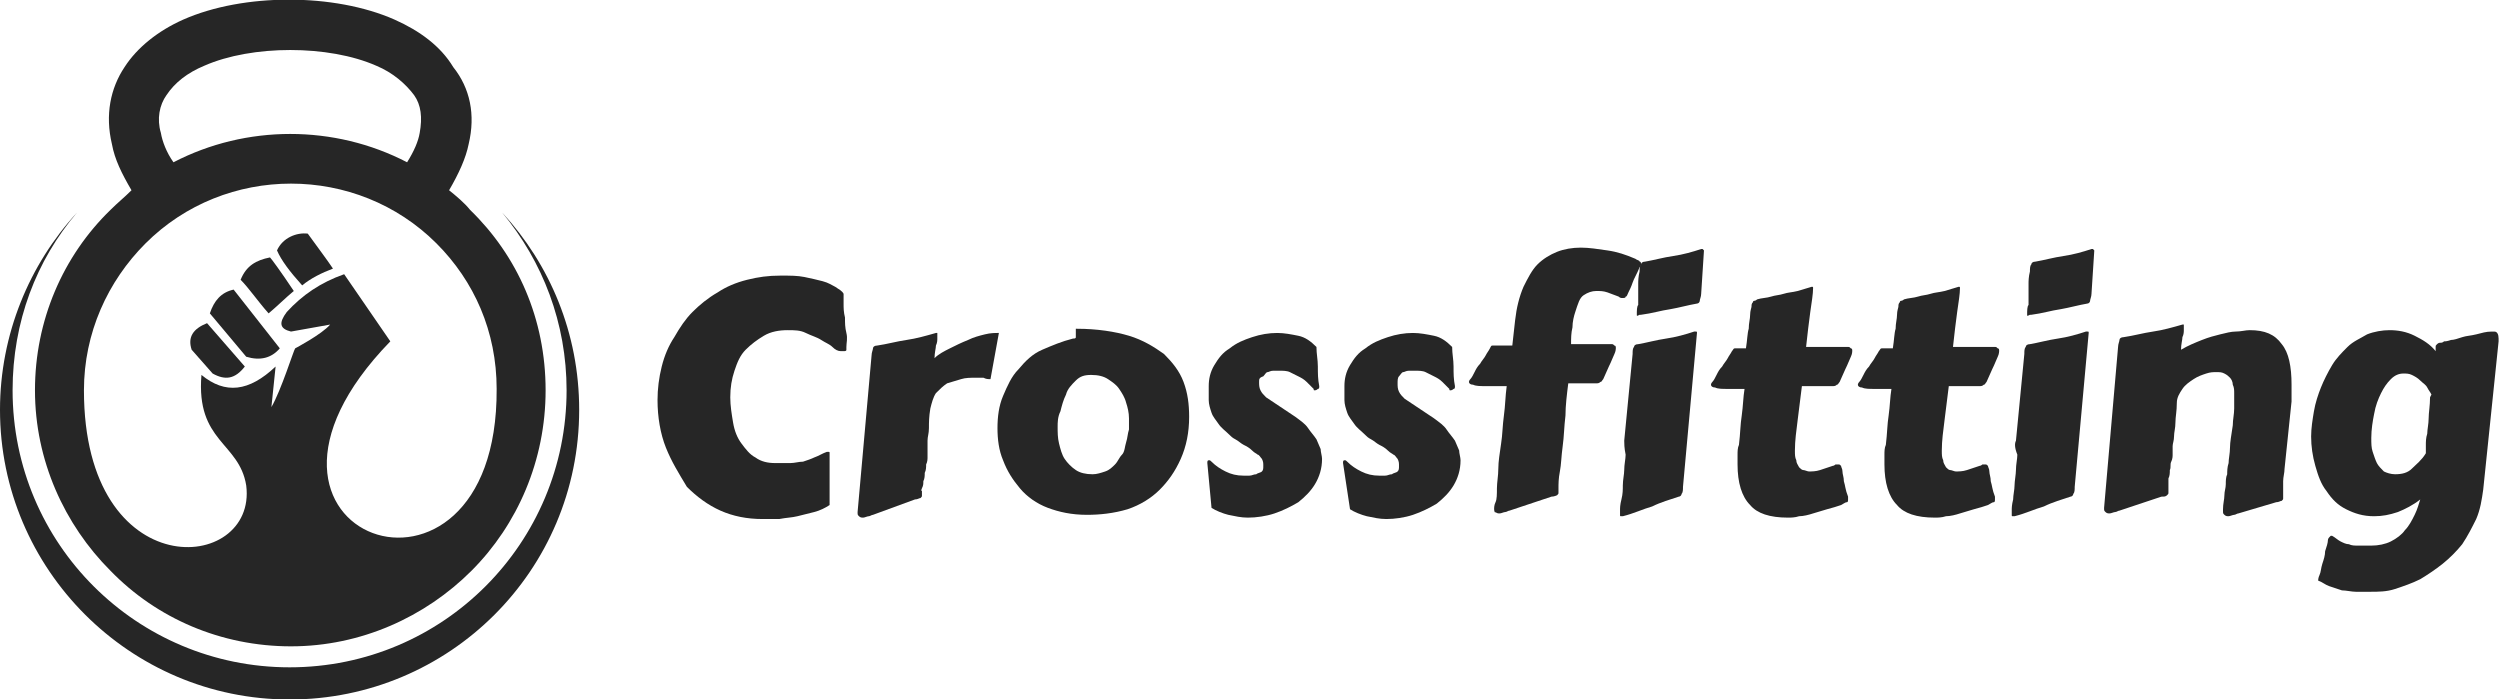 <?xml version="1.0" encoding="utf-8"?>
<!-- Generator: Adobe Illustrator 24.1.0, SVG Export Plug-In . SVG Version: 6.00 Build 0)  -->
<svg version="1.1" id="Layer_1" xmlns="http://www.w3.org/2000/svg" xmlns:xlink="http://www.w3.org/1999/xlink" x="0px" y="0px"
	 width="178.7px" height="50px" viewBox="0 0 178.7 50" style="enable-background:new 0 0 178.7 50;" xml:space="preserve">
<style type="text/css">
	.st0{fill:#262626;}
	.st1{fill-rule:evenodd;clip-rule:evenodd;fill:#262626;}
</style>
<g>
	<g>
		<path class="st0" d="M47,28.6c0-0.8,0.1-1.6,0.3-2.4s0.5-1.5,0.9-2.1c0.4-0.7,0.8-1.3,1.3-1.8c0.5-0.5,1.1-1,1.8-1.4
			c0.6-0.4,1.3-0.7,2.1-0.9c0.8-0.2,1.5-0.3,2.4-0.3c0.7,0,1.2,0,1.7,0.1c0.5,0.1,0.9,0.2,1.3,0.3c0.4,0.1,0.7,0.3,0.9,0.4
			c0.3,0.2,0.5,0.3,0.6,0.5c0,0,0,0,0,0.1c0,0.1,0,0.3,0,0.6c0,0.3,0,0.6,0.1,1c0,0.4,0,0.7,0.1,1.1s0,0.7,0,1c0,0,0,0.1,0,0.2
			c0,0.1-0.1,0.1-0.2,0.1c-0.1,0-0.2,0-0.2,0c-0.2,0-0.4-0.1-0.6-0.3c-0.2-0.2-0.5-0.3-0.8-0.5c-0.3-0.2-0.7-0.3-1.1-0.5
			s-0.8-0.2-1.3-0.2c-0.6,0-1.2,0.1-1.7,0.4s-0.9,0.6-1.3,1s-0.6,0.9-0.8,1.5c-0.2,0.6-0.3,1.2-0.3,1.9c0,0.6,0.1,1.2,0.2,1.8
			c0.1,0.6,0.3,1.1,0.6,1.5c0.3,0.4,0.6,0.8,1,1c0.4,0.3,0.9,0.4,1.4,0.4c0.4,0,0.8,0,1.1,0c0.3,0,0.6-0.1,0.9-0.1
			c0.3-0.1,0.6-0.2,0.8-0.3c0.3-0.1,0.6-0.3,0.9-0.4c0,0,0.1,0,0.1,0c0.1,0,0.1,0,0.1,0.1c0,0,0,0.1,0,0.3v1.4c0,0.2,0,0.5,0,0.7
			c0,0.2,0,0.4,0,0.6s0,0.3,0,0.5c0,0.1,0,0.2,0,0.2c-0.3,0.2-0.7,0.4-1.1,0.5c-0.4,0.1-0.8,0.2-1.2,0.3c-0.4,0.1-0.8,0.1-1.3,0.2
			c-0.4,0-0.8,0-1.2,0c-1.1,0-2.1-0.2-3-0.6s-1.7-1-2.4-1.7C48.5,33.8,48,33,47.6,32C47.2,31,47,29.8,47,28.6z"/>
		<path class="st0" d="M70.8,27.1c-0.2,0-0.3,0-0.5-0.1c-0.2,0-0.4,0-0.6,0c-0.3,0-0.7,0-1,0.1c-0.3,0.1-0.7,0.2-1,0.3
			c-0.3,0.2-0.5,0.4-0.8,0.7c-0.2,0.3-0.3,0.7-0.4,1.1c-0.1,0.6-0.1,1-0.1,1.4c0,0.4-0.1,0.6-0.1,0.9c0,0.2,0,0.4,0,0.6
			c0,0.1,0,0.3,0,0.4c0,0,0,0.1,0,0.2c0,0.1,0,0.3-0.1,0.5c0,0.2,0,0.4-0.1,0.6c0,0.2,0,0.4-0.1,0.6c0,0.2,0,0.3-0.1,0.5
			s0,0.2,0,0.2c0,0.1,0,0.1,0,0.2c0,0,0,0.1,0,0.1c0,0.1,0,0.1-0.1,0.2c-0.1,0-0.2,0.1-0.4,0.1l-3,1.1c-0.1,0-0.2,0.1-0.3,0.1
			s-0.3,0.1-0.4,0.1c-0.1,0-0.2,0-0.3-0.1c-0.1-0.1-0.1-0.1-0.1-0.3l1-11.2c0-0.2,0.1-0.4,0.1-0.5c0-0.1,0.1-0.2,0.3-0.2
			c0.7-0.1,1.4-0.3,2.1-0.4c0.7-0.1,1.4-0.3,2.1-0.5c0.1,0,0.1,0,0.1,0c0,0,0,0,0,0.1c0,0,0,0,0,0.1c0,0,0,0.1,0,0.2
			c0,0.1,0,0.3-0.1,0.5c0,0.2-0.1,0.5-0.1,0.9c0.3-0.3,0.7-0.5,1.1-0.7c0.4-0.2,0.8-0.4,1.3-0.6c0.4-0.2,0.8-0.3,1.2-0.4
			c0.4-0.1,0.7-0.1,1-0.1L70.8,27.1z"/>
		<path class="st0" d="M77.7,36.8c-1.1,0-2-0.2-2.8-0.5c-0.8-0.3-1.5-0.8-2-1.4c-0.5-0.6-0.9-1.2-1.2-2c-0.3-0.7-0.4-1.5-0.4-2.3
			s0.1-1.6,0.4-2.3c0.3-0.7,0.6-1.4,1.1-1.9c0.5-0.6,1-1.1,1.7-1.4s1.4-0.6,2.2-0.8c0.1,0,0.2,0,0.2-0.1c0-0.1,0-0.2,0-0.2
			c0-0.1,0-0.1,0-0.2c0-0.1,0-0.1,0-0.2c0,0,0.1,0,0.1,0c1.4,0,2.7,0.2,3.7,0.5c1,0.3,1.8,0.8,2.5,1.3c0.6,0.6,1.1,1.2,1.4,2
			c0.3,0.8,0.4,1.6,0.4,2.5c0,1.1-0.2,2.1-0.6,3c-0.4,0.9-0.9,1.6-1.5,2.2c-0.6,0.6-1.4,1.1-2.3,1.4C79.6,36.7,78.6,36.8,77.7,36.8z
			 M75.6,30.5c0,0.4,0,0.8,0.1,1.2c0.1,0.4,0.2,0.8,0.4,1.1c0.2,0.3,0.5,0.6,0.8,0.8c0.3,0.2,0.7,0.3,1.2,0.3c0.3,0,0.6-0.1,0.9-0.2
			s0.5-0.3,0.7-0.5c0.2-0.2,0.3-0.5,0.5-0.7s0.2-0.6,0.3-0.9s0.1-0.6,0.2-0.9c0-0.3,0-0.5,0-0.8c0-0.4-0.1-0.8-0.2-1.1
			c-0.1-0.4-0.3-0.7-0.5-1s-0.5-0.5-0.8-0.7c-0.3-0.2-0.7-0.3-1.2-0.3c-0.5,0-0.8,0.1-1.1,0.4c-0.3,0.3-0.6,0.6-0.7,1
			c-0.2,0.4-0.3,0.8-0.4,1.2C75.6,29.8,75.6,30.2,75.6,30.5z"/>
		<path class="st0" d="M86.3,33.1C86.3,33.1,86.3,33.1,86.3,33.1C86.3,33.1,86.3,33.1,86.3,33.1c0-0.1,0-0.2,0.1-0.2
			c0.1,0,0.1,0,0.2,0.1c0.3,0.3,0.6,0.5,1,0.7c0.4,0.2,0.8,0.3,1.3,0.3c0.1,0,0.3,0,0.4,0c0.2,0,0.3-0.1,0.5-0.1
			c0.1-0.1,0.3-0.1,0.4-0.2c0.1-0.1,0.1-0.2,0.1-0.4c0-0.2,0-0.3-0.1-0.5c-0.1-0.1-0.2-0.3-0.3-0.3c-0.1-0.1-0.2-0.1-0.4-0.3
			s-0.4-0.3-0.6-0.4s-0.4-0.3-0.6-0.4c-0.2-0.1-0.3-0.2-0.4-0.3c-0.3-0.3-0.6-0.5-0.8-0.8s-0.4-0.5-0.5-0.8
			c-0.1-0.3-0.2-0.6-0.2-0.9c0-0.3,0-0.6,0-1c0-0.5,0.1-1,0.4-1.5c0.3-0.5,0.6-0.9,1.1-1.2c0.5-0.4,1-0.6,1.6-0.8
			c0.6-0.2,1.2-0.3,1.8-0.3c0.5,0,1,0.1,1.5,0.2s0.9,0.4,1.3,0.8c0,0.5,0.1,0.9,0.1,1.4s0,0.9,0.1,1.4c0,0.1,0,0.2-0.1,0.2
			c0,0-0.1,0.1-0.2,0.1c-0.1,0-0.1,0-0.1-0.1c-0.2-0.2-0.3-0.3-0.5-0.5c-0.2-0.2-0.4-0.3-0.6-0.4c-0.2-0.1-0.4-0.2-0.6-0.3
			c-0.2-0.1-0.5-0.1-0.7-0.1c-0.2,0-0.3,0-0.5,0s-0.3,0.1-0.4,0.1s-0.2,0.2-0.3,0.3C90,27,90,27.1,90,27.3c0,0.2,0,0.4,0.1,0.6
			c0.1,0.2,0.2,0.3,0.4,0.5l2.1,1.4c0.4,0.3,0.7,0.5,0.9,0.8c0.2,0.3,0.4,0.5,0.6,0.8c0.1,0.2,0.2,0.5,0.3,0.7
			c0,0.2,0.1,0.5,0.1,0.7c0,0.7-0.2,1.3-0.5,1.8c-0.3,0.5-0.7,0.9-1.2,1.3c-0.5,0.3-1.1,0.6-1.7,0.8c-0.6,0.2-1.3,0.3-1.9,0.3
			c-0.5,0-0.9-0.1-1.4-0.2c-0.4-0.1-0.9-0.3-1.2-0.5L86.3,33.1z"/>
		<path class="st0" d="M96,33.1C96,33.1,96,33.1,96,33.1C96,33.1,96,33.1,96,33.1c0-0.1,0-0.2,0.1-0.2c0.1,0,0.1,0,0.2,0.1
			c0.3,0.3,0.6,0.5,1,0.7c0.4,0.2,0.8,0.3,1.3,0.3c0.1,0,0.3,0,0.4,0c0.2,0,0.3-0.1,0.5-0.1c0.1-0.1,0.3-0.1,0.4-0.2
			c0.1-0.1,0.1-0.2,0.1-0.4c0-0.2,0-0.3-0.1-0.5c-0.1-0.1-0.2-0.3-0.3-0.3c-0.1-0.1-0.2-0.1-0.4-0.3s-0.4-0.3-0.6-0.4
			s-0.4-0.3-0.6-0.4c-0.2-0.1-0.3-0.2-0.4-0.3c-0.3-0.3-0.6-0.5-0.8-0.8s-0.4-0.5-0.5-0.8c-0.1-0.3-0.2-0.6-0.2-0.9c0-0.3,0-0.6,0-1
			c0-0.5,0.1-1,0.4-1.5c0.3-0.5,0.6-0.9,1.1-1.2c0.5-0.4,1-0.6,1.6-0.8c0.6-0.2,1.2-0.3,1.8-0.3c0.5,0,1,0.1,1.5,0.2
			s0.9,0.4,1.3,0.8c0,0.5,0.1,0.9,0.1,1.4s0,0.9,0.1,1.4c0,0.1,0,0.2-0.1,0.2c0,0-0.1,0.1-0.2,0.1c-0.1,0-0.1,0-0.1-0.1
			c-0.2-0.2-0.3-0.3-0.5-0.5c-0.2-0.2-0.4-0.3-0.6-0.4c-0.2-0.1-0.4-0.2-0.6-0.3c-0.2-0.1-0.5-0.1-0.7-0.1c-0.2,0-0.3,0-0.5,0
			s-0.3,0.1-0.4,0.1s-0.2,0.2-0.3,0.3c-0.1,0.1-0.1,0.3-0.1,0.5c0,0.2,0,0.4,0.1,0.6c0.1,0.2,0.2,0.3,0.4,0.5l2.1,1.4
			c0.4,0.3,0.7,0.5,0.9,0.8c0.2,0.3,0.4,0.5,0.6,0.8c0.1,0.2,0.2,0.5,0.3,0.7c0,0.2,0.1,0.5,0.1,0.7c0,0.7-0.2,1.3-0.5,1.8
			c-0.3,0.5-0.7,0.9-1.2,1.3c-0.5,0.3-1.1,0.6-1.7,0.8c-0.6,0.2-1.3,0.3-1.9,0.3c-0.5,0-0.9-0.1-1.4-0.2c-0.4-0.1-0.9-0.3-1.2-0.5
			L96,33.1z"/>
		<path class="st0" d="M106.8,36.4c0-0.1,0-0.3,0.1-0.5s0.1-0.6,0.1-1c0-0.4,0.1-0.9,0.1-1.4s0.1-1.1,0.2-1.8c0.1-0.6,0.1-1.3,0.2-2
			c0.1-0.7,0.1-1.4,0.2-2.1h-1.5c-0.4,0-0.7,0-0.9-0.1c-0.2,0-0.3-0.1-0.3-0.2c0,0,0-0.1,0.1-0.2c0.1-0.1,0.2-0.3,0.3-0.5
			c0.1-0.2,0.2-0.4,0.4-0.6c0.1-0.2,0.3-0.4,0.4-0.6s0.2-0.3,0.3-0.5s0.1-0.2,0.2-0.2h1.4l0.2-1.8c0.1-0.9,0.3-1.7,0.6-2.4
			c0.3-0.6,0.6-1.2,1-1.6c0.4-0.4,0.9-0.7,1.4-0.9c0.5-0.2,1.1-0.3,1.7-0.3s1.2,0.1,1.9,0.2s1.3,0.3,2,0.6c0.1,0.1,0.3,0.1,0.3,0.2
			c0.1,0,0.1,0.1,0.1,0.2c0,0.1,0,0.1-0.1,0.2c-0.2,0.5-0.4,0.8-0.5,1.1c-0.1,0.3-0.2,0.5-0.3,0.7c-0.1,0.2-0.1,0.3-0.2,0.3
			c0,0.1-0.1,0.1-0.2,0.1c0,0-0.1,0-0.1,0s-0.1,0-0.2-0.1c-0.3-0.1-0.5-0.2-0.8-0.3c-0.3-0.1-0.5-0.1-0.8-0.1
			c-0.3,0-0.6,0.1-0.9,0.3s-0.4,0.6-0.6,1.2c-0.1,0.3-0.2,0.7-0.2,1.1c-0.1,0.4-0.1,0.8-0.1,1.2h2.9c0.1,0,0.1,0,0.2,0.1
			c0.1,0,0.1,0.1,0.1,0.2c0,0,0,0.2-0.1,0.4c-0.1,0.2-0.2,0.5-0.4,0.9l-0.4,0.9c-0.1,0.1-0.1,0.2-0.2,0.2c-0.1,0.1-0.2,0.1-0.3,0.1
			h-2c-0.1,0.8-0.2,1.6-0.2,2.3c-0.1,0.8-0.1,1.5-0.2,2.2c-0.1,0.7-0.1,1.3-0.2,1.8c-0.1,0.5-0.1,0.9-0.1,1.2c0,0,0,0.1,0,0.1
			c0,0,0,0.1,0,0.1c0,0,0,0,0,0.1c0,0.1,0,0.1-0.1,0.2c0,0-0.2,0.1-0.4,0.1l-3,1c-0.1,0-0.2,0.1-0.3,0.1c-0.1,0-0.3,0.1-0.4,0.1
			c-0.1,0-0.2,0-0.3-0.1C106.9,36.7,106.8,36.6,106.8,36.4z"/>
		<path class="st0" d="M116.1,31.5c0.1-1,0.2-2,0.3-3.1c0.1-1,0.2-2,0.3-3.1c0-0.2,0-0.4,0.1-0.5c0-0.1,0.1-0.2,0.3-0.2
			c0.6-0.1,1.3-0.3,2-0.4c0.7-0.1,1.4-0.3,2-0.5c0,0,0.1,0,0.1,0c0.1,0,0.1,0,0.1,0.1l-1,11c0,0.2,0,0.4-0.1,0.5
			c0,0.1-0.1,0.2-0.2,0.2c-0.6,0.2-1.3,0.4-1.9,0.7c-0.7,0.2-1.3,0.5-2.1,0.7c0,0-0.1,0-0.1,0c-0.1,0-0.1,0-0.1-0.1c0,0,0-0.1,0-0.3
			s0-0.4,0.1-0.8s0.1-0.7,0.1-1c0-0.4,0.1-0.8,0.1-1.1c0-0.4,0.1-0.8,0.1-1.1C116.1,32,116.1,31.7,116.1,31.5z M117,22.5
			c0-0.3,0-0.6,0.1-0.7c0-0.2,0-0.3,0-0.4s0-0.1,0-0.2s0,0,0-0.1c0,0,0,0,0-0.1s0-0.1,0-0.2c0-0.1,0-0.3,0-0.5c0-0.2,0-0.5,0.1-0.9
			c0-0.2,0-0.4,0.1-0.5c0-0.1,0.1-0.2,0.3-0.2c0.6-0.1,1.3-0.3,2-0.4s1.4-0.3,2-0.5c0,0,0.1,0,0.1,0c0,0,0.1,0.1,0.1,0.1l0,0
			l-0.2,3.1c0,0.2-0.1,0.4-0.1,0.5c0,0.1-0.1,0.2-0.2,0.2c-0.6,0.1-1.3,0.3-1.9,0.4c-0.7,0.1-1.3,0.3-2.1,0.4c0,0-0.1,0-0.1,0
			C117,22.6,117,22.6,117,22.5z"/>
		<path class="st0" d="M128.8,27.6c-0.1,0.8-0.2,1.6-0.3,2.4c-0.1,0.8-0.2,1.5-0.2,2.2c0,0.3,0,0.5,0.1,0.7c0,0.2,0.1,0.3,0.2,0.5
			c0.1,0.1,0.2,0.2,0.3,0.2c0.1,0,0.3,0.1,0.4,0.1c0.2,0,0.5,0,0.8-0.1c0.3-0.1,0.6-0.2,0.9-0.3c0.1,0,0.2-0.1,0.2-0.1
			c0.1,0,0.1,0,0.2,0c0.1,0,0.1,0,0.2,0.1c0,0.1,0.1,0.2,0.1,0.4c0,0.2,0.1,0.4,0.1,0.7c0.1,0.3,0.1,0.6,0.3,1.1c0,0,0,0.1,0,0.1
			c0,0,0,0.1,0,0.1c0,0.1,0,0.2-0.1,0.2c-0.1,0-0.2,0.1-0.4,0.2c-0.3,0.1-0.6,0.2-1,0.3c-0.3,0.1-0.7,0.2-1,0.3s-0.7,0.2-1,0.2
			c-0.3,0.1-0.6,0.1-0.8,0.1c-1.3,0-2.2-0.3-2.7-0.9c-0.6-0.6-0.9-1.6-0.9-2.9c0-0.2,0-0.4,0-0.7c0-0.2,0-0.5,0.1-0.7
			c0.1-0.8,0.1-1.5,0.2-2.1c0.1-0.7,0.1-1.3,0.2-1.9h-1.2c-0.4,0-0.7,0-0.9-0.1c-0.2,0-0.3-0.1-0.3-0.2c0,0,0-0.1,0.1-0.2
			s0.2-0.3,0.3-0.5c0.1-0.2,0.2-0.4,0.4-0.6c0.1-0.2,0.3-0.4,0.4-0.6c0.1-0.2,0.2-0.3,0.3-0.5c0.1-0.1,0.1-0.2,0.2-0.2h0.8
			c0.1-0.6,0.1-1.1,0.2-1.4c0-0.4,0.1-0.7,0.1-1s0.1-0.5,0.1-0.6s0-0.2,0.1-0.3c0-0.1,0.1-0.1,0.1-0.1c0,0,0.1,0,0.2-0.1
			c0.3-0.1,0.7-0.1,1-0.2c0.3-0.1,0.6-0.1,0.9-0.2c0.3-0.1,0.6-0.1,1-0.2c0.3-0.1,0.7-0.2,1-0.3c0,0,0,0,0,0c0,0,0,0,0,0
			c0.1,0,0.1,0,0.1,0.1v0c0,0.4-0.1,1-0.2,1.7s-0.2,1.6-0.3,2.5h3c0.1,0,0.1,0,0.2,0.1c0.1,0,0.1,0.1,0.1,0.2c0,0,0,0.2-0.1,0.4
			s-0.2,0.5-0.4,0.9l-0.4,0.9c-0.1,0.1-0.1,0.2-0.2,0.2c-0.1,0.1-0.2,0.1-0.3,0.1H128.8z"/>
		<path class="st0" d="M139.3,27.6c-0.1,0.8-0.2,1.6-0.3,2.4c-0.1,0.8-0.2,1.5-0.2,2.2c0,0.3,0,0.5,0.1,0.7c0,0.2,0.1,0.3,0.2,0.5
			c0.1,0.1,0.2,0.2,0.3,0.2c0.1,0,0.3,0.1,0.4,0.1c0.2,0,0.5,0,0.8-0.1c0.3-0.1,0.6-0.2,0.9-0.3c0.1,0,0.2-0.1,0.2-0.1
			c0.1,0,0.1,0,0.2,0c0.1,0,0.1,0,0.2,0.1c0,0.1,0.1,0.2,0.1,0.4c0,0.2,0.1,0.4,0.1,0.7c0.1,0.3,0.1,0.6,0.3,1.1c0,0,0,0.1,0,0.1
			s0,0.1,0,0.1c0,0.1,0,0.2-0.1,0.2c-0.1,0-0.2,0.1-0.4,0.2c-0.3,0.1-0.6,0.2-1,0.3c-0.3,0.1-0.7,0.2-1,0.3s-0.7,0.2-1,0.2
			c-0.3,0.1-0.6,0.1-0.8,0.1c-1.3,0-2.2-0.3-2.7-0.9c-0.6-0.6-0.9-1.6-0.9-2.9c0-0.2,0-0.4,0-0.7c0-0.2,0-0.5,0.1-0.7
			c0.1-0.8,0.1-1.5,0.2-2.1c0.1-0.7,0.1-1.3,0.2-1.9h-1.2c-0.4,0-0.7,0-0.9-0.1c-0.2,0-0.3-0.1-0.3-0.2c0,0,0-0.1,0.1-0.2
			s0.2-0.3,0.3-0.5c0.1-0.2,0.2-0.4,0.4-0.6c0.1-0.2,0.3-0.4,0.4-0.6c0.1-0.2,0.2-0.3,0.3-0.5c0.1-0.1,0.1-0.2,0.2-0.2h0.8
			c0.1-0.6,0.1-1.1,0.2-1.4c0-0.4,0.1-0.7,0.1-1s0.1-0.5,0.1-0.6s0-0.2,0.1-0.3c0-0.1,0.1-0.1,0.1-0.1c0,0,0.1,0,0.2-0.1
			c0.3-0.1,0.7-0.1,1-0.2c0.3-0.1,0.6-0.1,0.9-0.2c0.3-0.1,0.6-0.1,1-0.2c0.3-0.1,0.7-0.2,1-0.3c0,0,0,0,0,0c0,0,0,0,0,0
			c0.1,0,0.1,0,0.1,0.1v0c0,0.4-0.1,1-0.2,1.7s-0.2,1.6-0.3,2.5h3c0.1,0,0.1,0,0.2,0.1c0.1,0,0.1,0.1,0.1,0.2c0,0,0,0.2-0.1,0.4
			s-0.2,0.5-0.4,0.9l-0.4,0.9c-0.1,0.1-0.1,0.2-0.2,0.2c-0.1,0.1-0.2,0.1-0.3,0.1H139.3z"/>
		<path class="st0" d="M144.1,31.5c0.1-1,0.2-2,0.3-3.1c0.1-1,0.2-2,0.3-3.1c0-0.2,0-0.4,0.1-0.5c0-0.1,0.1-0.2,0.3-0.2
			c0.6-0.1,1.3-0.3,2-0.4c0.7-0.1,1.4-0.3,2-0.5c0,0,0.1,0,0.1,0c0.1,0,0.1,0,0.1,0.1l-1,11c0,0.2,0,0.4-0.1,0.5
			c0,0.1-0.1,0.2-0.2,0.2c-0.6,0.2-1.3,0.4-1.9,0.7c-0.7,0.2-1.3,0.5-2.1,0.7c0,0-0.1,0-0.1,0c-0.1,0-0.1,0-0.1-0.1c0,0,0-0.1,0-0.3
			s0-0.4,0.1-0.8c0-0.3,0.1-0.7,0.1-1s0.1-0.8,0.1-1.1c0-0.4,0.1-0.8,0.1-1.1C144,32,144,31.7,144.1,31.5z M144.9,22.5
			c0-0.3,0-0.6,0.1-0.7c0-0.2,0-0.3,0-0.4c0-0.1,0-0.1,0-0.2s0,0,0-0.1s0,0,0-0.1c0,0,0-0.1,0-0.2c0-0.1,0-0.3,0-0.5
			c0-0.2,0-0.5,0.1-0.9c0-0.2,0-0.4,0.1-0.5c0-0.1,0.1-0.2,0.3-0.2c0.6-0.1,1.3-0.3,2-0.4s1.4-0.3,2-0.5c0,0,0.1,0,0.1,0
			c0,0,0.1,0.1,0.1,0.1l0,0l-0.2,3.1c0,0.2-0.1,0.4-0.1,0.5c0,0.1-0.1,0.2-0.2,0.2c-0.6,0.1-1.3,0.3-1.9,0.4
			c-0.7,0.1-1.3,0.3-2.1,0.4c0,0-0.1,0-0.1,0C144.9,22.6,144.9,22.6,144.9,22.5z"/>
		<path class="st0" d="M160,36.7c-0.1,0-0.2,0.1-0.3,0.1c-0.1,0-0.3,0.1-0.4,0.1c-0.1,0-0.2,0-0.3-0.1c-0.1-0.1-0.1-0.1-0.1-0.3
			v-0.1c0-0.4,0.1-0.7,0.1-1c0-0.3,0.1-0.5,0.1-0.8c0-0.2,0-0.5,0.1-0.7c0-0.2,0-0.5,0.1-0.8c0-0.3,0.1-0.7,0.1-1.1
			c0-0.4,0.1-0.9,0.2-1.6c0-0.4,0.1-0.8,0.1-1.2c0-0.4,0-0.8,0-1.1c0-0.2,0-0.4-0.1-0.6c0-0.2-0.1-0.4-0.2-0.5
			c-0.1-0.1-0.2-0.2-0.4-0.3s-0.3-0.1-0.6-0.1c-0.2,0-0.4,0-0.7,0.1c-0.3,0.1-0.6,0.2-0.9,0.4s-0.6,0.4-0.8,0.7
			c-0.2,0.3-0.4,0.6-0.4,1c0,0.6-0.1,1-0.1,1.4c0,0.4-0.1,0.7-0.1,1c0,0.3-0.1,0.5-0.1,0.7c0,0.2,0,0.3,0,0.4c0,0,0,0.1,0,0.2
			c0,0.1,0,0.3-0.1,0.5s0,0.4-0.1,0.6c0,0.2,0,0.4-0.1,0.6c0,0.2,0,0.3,0,0.5c0,0.1,0,0.2,0,0.2c0,0.1,0,0.1,0,0.2s0,0.1,0,0.1
			c0,0.1,0,0.1-0.1,0.2s-0.2,0.1-0.4,0.1l-3,1c-0.1,0-0.2,0.1-0.3,0.1c-0.1,0-0.3,0.1-0.4,0.1c-0.1,0-0.2,0-0.3-0.1
			c-0.1-0.1-0.1-0.1-0.1-0.3l1-11.5c0-0.2,0.1-0.4,0.1-0.5c0-0.1,0.1-0.2,0.3-0.2c0.7-0.1,1.4-0.3,2.1-0.4s1.4-0.3,2.1-0.5
			c0.1,0,0.1,0,0.1,0c0,0,0,0,0,0.1c0,0,0,0,0,0.1c0,0,0,0.1,0,0.2c0,0.1,0,0.3-0.1,0.5c0,0.2-0.1,0.5-0.1,0.9
			c0.5-0.3,1-0.5,1.5-0.7c0.5-0.2,0.9-0.3,1.3-0.4c0.4-0.1,0.8-0.2,1.1-0.2c0.4,0,0.7-0.1,1-0.1c1.1,0,1.8,0.3,2.3,1
			c0.5,0.6,0.7,1.6,0.7,2.9c0,0.2,0,0.4,0,0.6c0,0.2,0,0.4,0,0.6l-0.5,4.8c0,0.3-0.1,0.6-0.1,0.9s0,0.6,0,0.9c0,0.1,0,0.1,0,0.2
			c0,0,0,0.1,0,0.1c0,0.1,0,0.1-0.1,0.2c-0.1,0-0.2,0.1-0.4,0.1L160,36.7z"/>
		<path class="st0" d="M177.5,35c-0.1,0.7-0.2,1.4-0.5,2.1c-0.3,0.6-0.6,1.2-1,1.8c-0.4,0.5-0.9,1-1.4,1.4c-0.5,0.4-1.1,0.8-1.6,1.1
			c-0.6,0.3-1.2,0.5-1.8,0.7c-0.6,0.2-1.2,0.2-1.8,0.2c-0.3,0-0.6,0-1,0c-0.3,0-0.7-0.1-1-0.1c-0.3-0.1-0.6-0.2-0.9-0.3
			c-0.3-0.1-0.5-0.3-0.8-0.4v0c0,0,0-0.2,0.1-0.4c0.1-0.2,0.1-0.5,0.2-0.8c0.1-0.3,0.2-0.6,0.2-0.9c0.1-0.3,0.2-0.6,0.2-0.8
			c0-0.1,0.1-0.2,0.1-0.2c0,0,0.1-0.1,0.1-0.1c0,0,0.1,0,0.1,0c0.2,0.1,0.4,0.3,0.6,0.4c0.2,0.1,0.4,0.2,0.6,0.2
			c0.2,0.1,0.4,0.1,0.7,0.1s0.6,0,0.9,0c0.5,0,1-0.1,1.4-0.3c0.4-0.2,0.8-0.5,1-0.8c0.3-0.3,0.5-0.7,0.7-1.1
			c0.2-0.4,0.3-0.8,0.4-1.1c-0.5,0.4-1.1,0.7-1.6,0.9c-0.6,0.2-1.1,0.3-1.7,0.3c-0.8,0-1.4-0.2-2-0.5c-0.6-0.3-1-0.7-1.4-1.3
			c-0.4-0.5-0.6-1.1-0.8-1.8c-0.2-0.7-0.3-1.4-0.3-2.1c0-0.6,0.1-1.2,0.2-1.8c0.1-0.6,0.3-1.2,0.5-1.7s0.5-1.1,0.8-1.6
			c0.3-0.5,0.7-0.9,1.1-1.3c0.4-0.4,0.9-0.6,1.4-0.9c0.5-0.2,1.1-0.3,1.6-0.3c0.6,0,1.2,0.1,1.8,0.4c0.6,0.3,1.1,0.6,1.5,1.1
			c0-0.1,0-0.2,0-0.3s0-0.1,0.1-0.2c0,0,0.1-0.1,0.2-0.1c0.1,0,0.2,0,0.3-0.1c0.1,0,0.2,0,0.5-0.1c0.2,0,0.5-0.1,0.8-0.2
			c0.3-0.1,0.6-0.1,1-0.2c0.4-0.1,0.7-0.2,1.1-0.2c0.1,0,0.2,0,0.2,0c0.2,0,0.3,0.2,0.3,0.5c0,0,0,0.1,0,0.1s0,0.1,0,0.1L177.5,35z
			 M173.8,28.2c-0.1-0.2-0.2-0.3-0.3-0.5c-0.1-0.2-0.3-0.3-0.5-0.5s-0.4-0.3-0.6-0.4c-0.2-0.1-0.4-0.1-0.6-0.1
			c-0.3,0-0.6,0.1-0.9,0.4c-0.3,0.3-0.5,0.6-0.7,1c-0.2,0.4-0.4,0.9-0.5,1.5c-0.1,0.5-0.2,1.1-0.2,1.7c0,0.4,0,0.7,0.1,1
			c0.1,0.3,0.2,0.6,0.3,0.8c0.1,0.2,0.3,0.4,0.5,0.6c0.2,0.1,0.5,0.2,0.8,0.2c0.5,0,0.9-0.1,1.2-0.4s0.7-0.6,1-1.1
			c0-0.2,0-0.3,0-0.6c0-0.2,0-0.5,0.1-0.8c0-0.3,0.1-0.7,0.1-1.1c0-0.4,0.1-0.9,0.1-1.5L173.8,28.2z"/>
	</g>
</g>
<g>
	<g>
		<path class="st1" d="M29.1,11.6c0.5-0.8,0.8-1.5,0.9-2.1c0.2-1.1,0.1-2-0.4-2.7c-0.6-0.8-1.5-1.6-2.7-2.1c-3.4-1.5-8.9-1.5-12.3,0
			c-1.2,0.5-2.1,1.2-2.7,2.1c-0.5,0.7-0.7,1.7-0.4,2.7c0.1,0.6,0.4,1.4,0.9,2.1C17.6,8.9,23.9,8.9,29.1,11.6 M33.5,10.3
			c-0.2,1-0.7,2.1-1.4,3.3c0.5,0.4,1.1,0.9,1.5,1.4C37,18.3,39,22.8,39,27.9c0,5-2,9.6-5.3,12.9c-3.3,3.3-7.9,5.4-12.9,5.4
			c-5,0-9.6-2-12.9-5.4c-3.3-3.3-5.4-7.9-5.4-12.9c0-5,2-9.6,5.4-12.9c0.5-0.5,1-0.9,1.5-1.4c-0.7-1.2-1.2-2.2-1.4-3.3
			C7.5,8.2,7.9,6.3,8.9,4.8c0.9-1.4,2.4-2.6,4.2-3.4c4.3-1.9,10.8-1.9,15.1,0c1.8,0.8,3.3,1.9,4.2,3.4C33.6,6.3,34,8.2,33.5,10.3z
			 M14.4,26.8c1.7,1.4,3.4,1.2,5.3-0.6l-0.3,2.9c0.7-1.2,1.6-4.1,1.7-4.2c0,0,1.9-1,2.5-1.7l-2.8,0.5c-0.8-0.2-0.9-0.6-0.3-1.4
			c1.1-1.2,2.4-2.1,4.1-2.7l3.3,4.8c-13.6,14,7.7,21.4,7.6,3.4c0-4.1-1.6-7.7-4.3-10.4c-5.7-5.7-15.1-5.7-20.8,0
			C7.7,20.1,6,23.8,6,27.9C6,42,18.4,41,17.6,34.7C17.1,31.6,14,31.6,14.4,26.8z"/>
		<path class="st1" d="M21.6,20.4c-0.9-1-1.5-1.8-1.8-2.5c0.4-0.9,1.4-1.3,2.2-1.2c0.8,1.1,1.4,1.9,1.8,2.5
			C23,19.5,22.2,19.9,21.6,20.4"/>
		<path class="st1" d="M19.3,18.4c0.1,0.1,0.7,0.9,1.7,2.4c-0.6,0.5-1.2,1.1-1.8,1.6c-0.8-0.9-1.4-1.8-2-2.4
			C17.6,19,18.3,18.6,19.3,18.4"/>
		<path class="st1" d="M16.7,20.7l3.3,4.2c-0.6,0.7-1.4,0.9-2.4,0.6l-2.6-3.1C15.3,21.5,15.8,20.9,16.7,20.7"/>
		<path class="st1" d="M14.8,23.1l2.7,3.1c-0.7,0.9-1.4,1-2.3,0.5L13.7,25C13.4,24.1,13.8,23.5,14.8,23.1"/>
		<path class="st1" d="M0.9,27.9c0,11,8.9,19.8,19.8,19.8c11,0,19.8-8.9,19.8-19.8c0-4.8-1.7-9.2-4.6-12.7c3.4,3.7,5.5,8.6,5.5,14.1
			c0,11.5-9.3,20.7-20.7,20.7C9.3,50,0,40.7,0,29.3c0-5.4,2.1-10.4,5.5-14.1C2.6,18.6,0.9,23,0.9,27.9"/>
	</g>
</g>
</svg>
